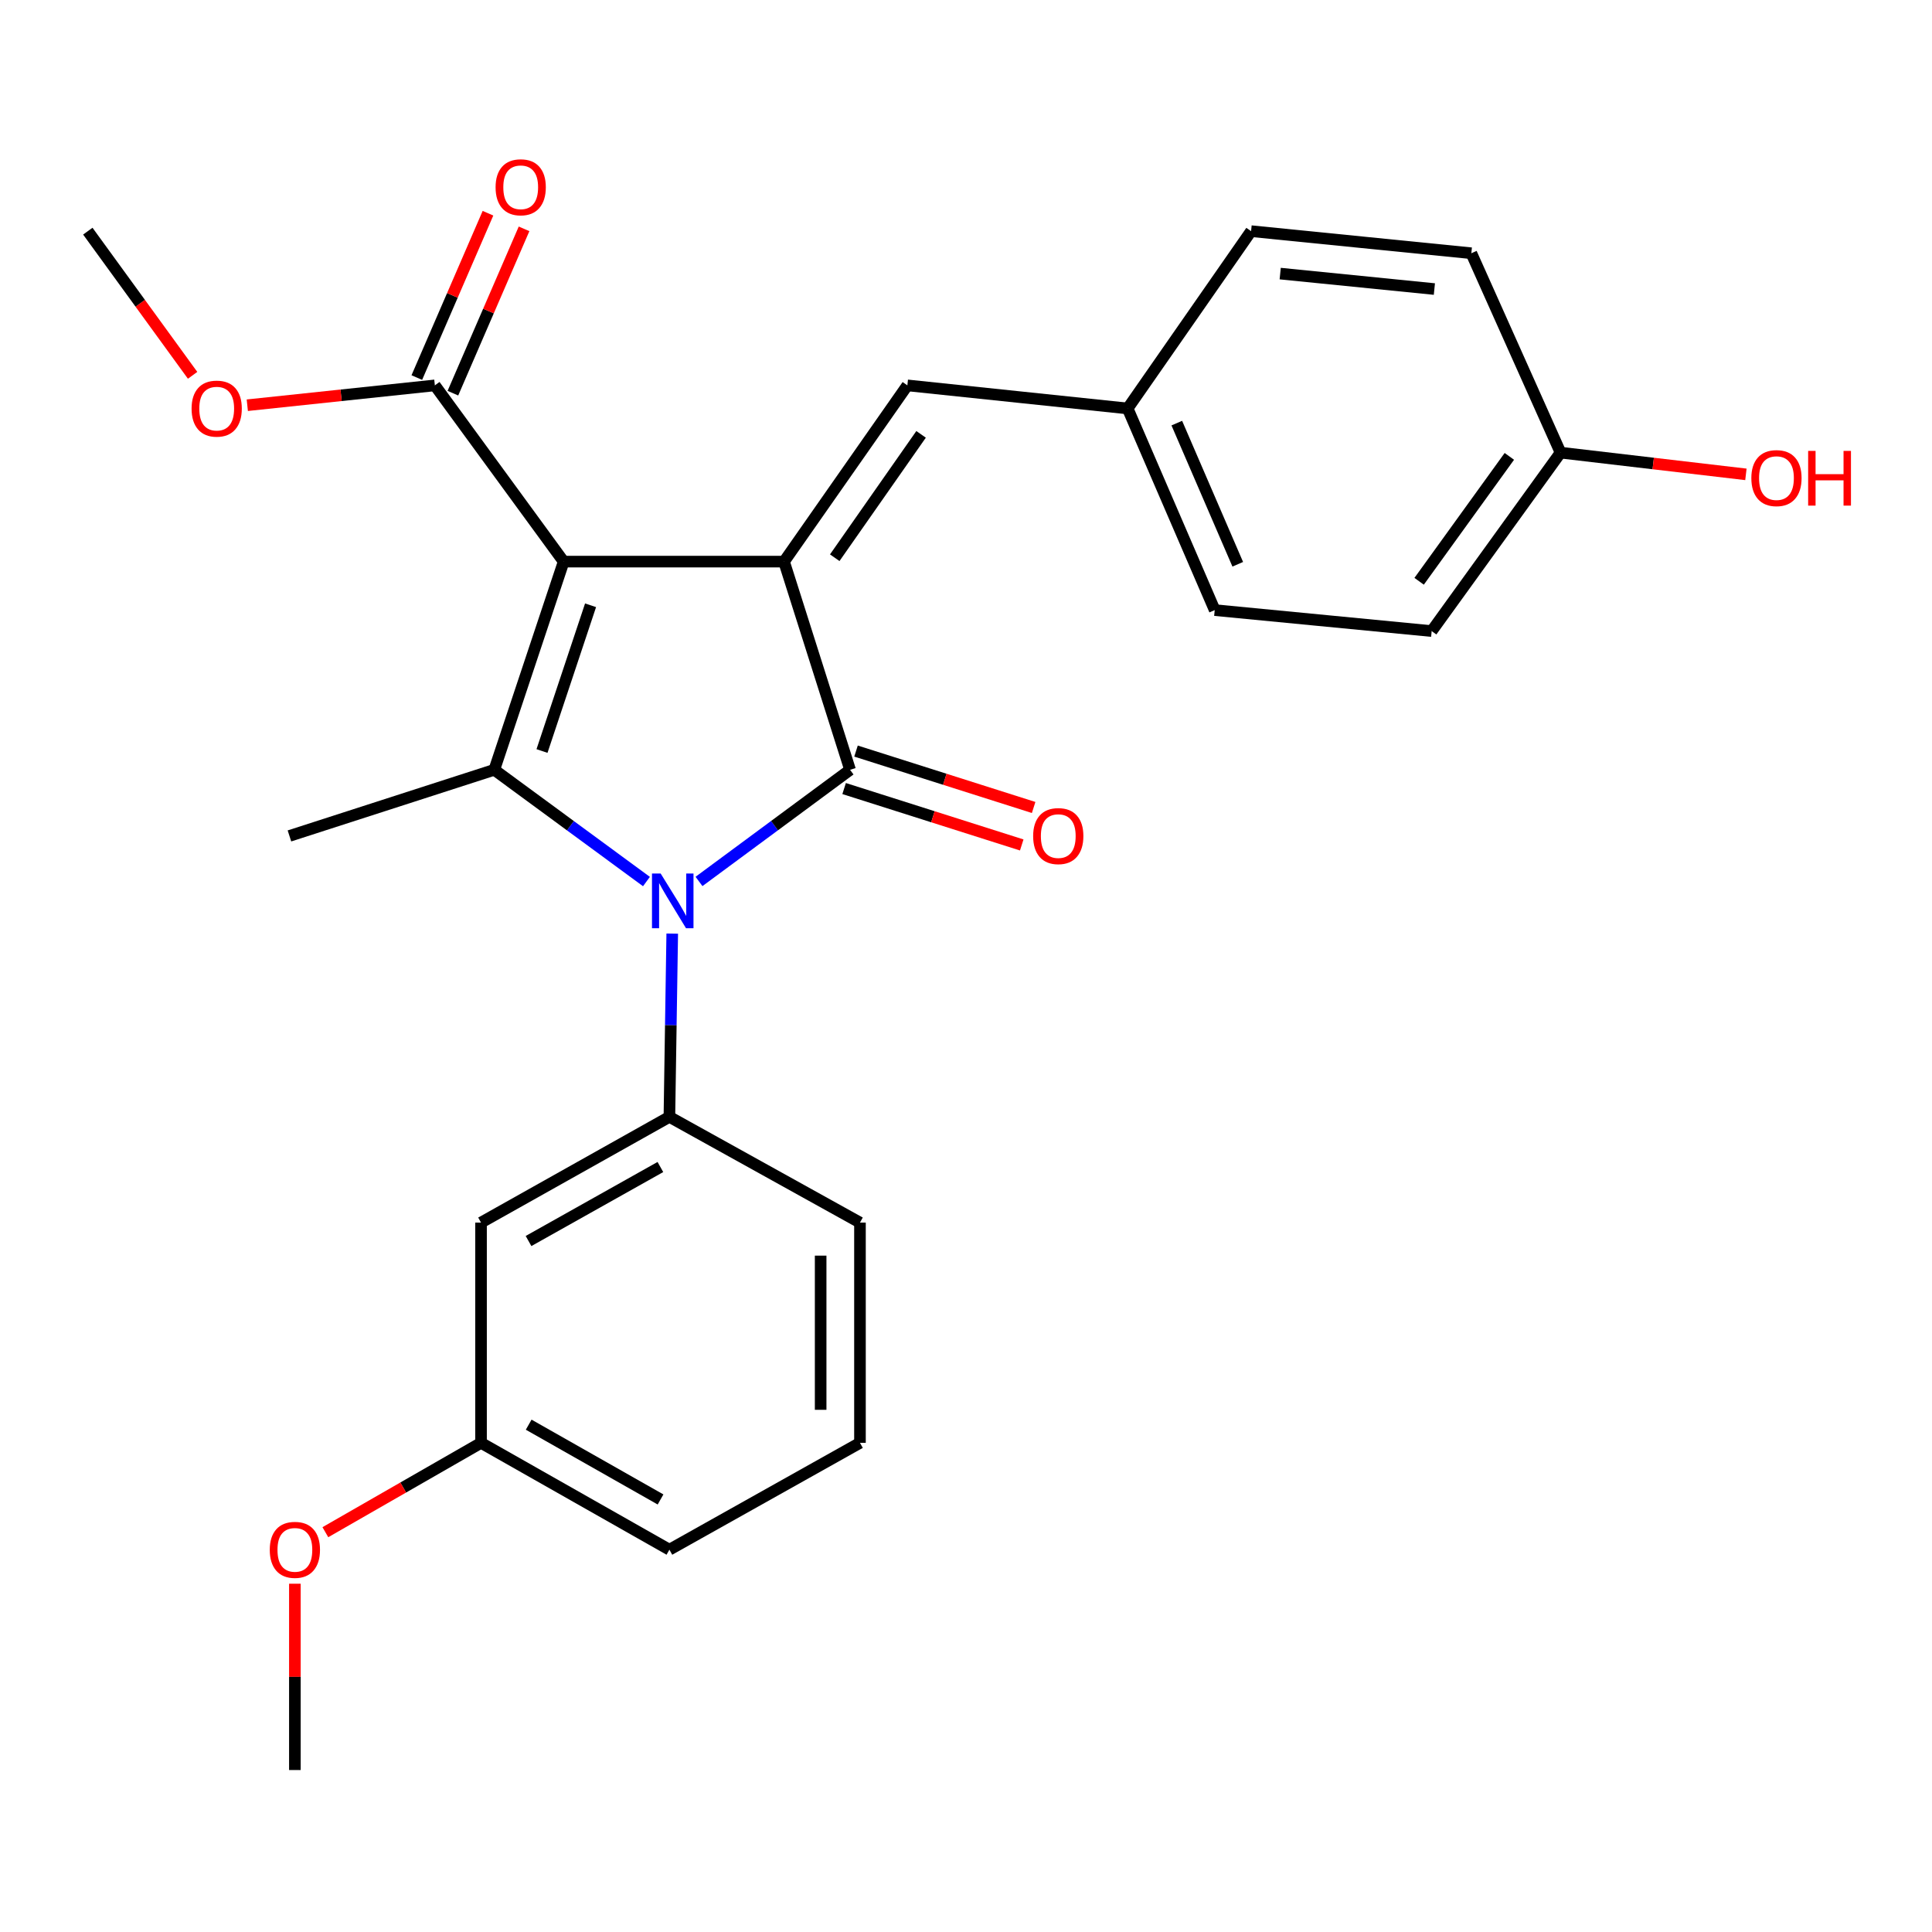 <?xml version='1.0' encoding='iso-8859-1'?>
<svg version='1.1' baseProfile='full'
              xmlns='http://www.w3.org/2000/svg'
                      xmlns:rdkit='http://www.rdkit.org/xml'
                      xmlns:xlink='http://www.w3.org/1999/xlink'
                  xml:space='preserve'
width='1000px' height='1000px' viewBox='0 0 1000 1000'>
<!-- END OF HEADER -->
<rect style='opacity:1.0;fill:#FFFFFF;stroke:none' width='1000' height='1000' x='0' y='0'> </rect>
<path class='bond-1' d='M 291.756,290.69 L 405.816,290.69' style='fill:none;fill-rule:evenodd;stroke:#000000;stroke-width:6px;stroke-linecap:butt;stroke-linejoin:miter;stroke-opacity:1' />
<path class='bond-3' d='M 291.756,290.69 L 255.846,398.452' style='fill:none;fill-rule:evenodd;stroke:#000000;stroke-width:6px;stroke-linecap:butt;stroke-linejoin:miter;stroke-opacity:1' />
<path class='bond-3' d='M 305.677,313.288 L 280.54,388.722' style='fill:none;fill-rule:evenodd;stroke:#000000;stroke-width:6px;stroke-linecap:butt;stroke-linejoin:miter;stroke-opacity:1' />
<path class='bond-5' d='M 291.756,290.69 L 225.081,199.469' style='fill:none;fill-rule:evenodd;stroke:#000000;stroke-width:6px;stroke-linecap:butt;stroke-linejoin:miter;stroke-opacity:1' />
<path class='bond-0' d='M 334.604,456.289 L 295.225,427.371' style='fill:none;fill-rule:evenodd;stroke:#0000FF;stroke-width:6px;stroke-linecap:butt;stroke-linejoin:miter;stroke-opacity:1' />
<path class='bond-0' d='M 295.225,427.371 L 255.846,398.452' style='fill:none;fill-rule:evenodd;stroke:#000000;stroke-width:6px;stroke-linecap:butt;stroke-linejoin:miter;stroke-opacity:1' />
<path class='bond-4' d='M 347.947,483.236 L 347.213,530.663' style='fill:none;fill-rule:evenodd;stroke:#0000FF;stroke-width:6px;stroke-linecap:butt;stroke-linejoin:miter;stroke-opacity:1' />
<path class='bond-4' d='M 347.213,530.663 L 346.479,578.09' style='fill:none;fill-rule:evenodd;stroke:#000000;stroke-width:6px;stroke-linecap:butt;stroke-linejoin:miter;stroke-opacity:1' />
<path class='bond-26' d='M 361.802,456.235 L 400.899,427.344' style='fill:none;fill-rule:evenodd;stroke:#0000FF;stroke-width:6px;stroke-linecap:butt;stroke-linejoin:miter;stroke-opacity:1' />
<path class='bond-26' d='M 400.899,427.344 L 439.995,398.452' style='fill:none;fill-rule:evenodd;stroke:#000000;stroke-width:6px;stroke-linecap:butt;stroke-linejoin:miter;stroke-opacity:1' />
<path class='bond-2' d='M 405.816,290.69 L 439.995,398.452' style='fill:none;fill-rule:evenodd;stroke:#000000;stroke-width:6px;stroke-linecap:butt;stroke-linejoin:miter;stroke-opacity:1' />
<path class='bond-6' d='M 405.816,290.69 L 469.652,199.469' style='fill:none;fill-rule:evenodd;stroke:#000000;stroke-width:6px;stroke-linecap:butt;stroke-linejoin:miter;stroke-opacity:1' />
<path class='bond-6' d='M 432.065,288.676 L 476.751,224.821' style='fill:none;fill-rule:evenodd;stroke:#000000;stroke-width:6px;stroke-linecap:butt;stroke-linejoin:miter;stroke-opacity:1' />
<path class='bond-8' d='M 436.915,408.151 L 482.883,422.75' style='fill:none;fill-rule:evenodd;stroke:#000000;stroke-width:6px;stroke-linecap:butt;stroke-linejoin:miter;stroke-opacity:1' />
<path class='bond-8' d='M 482.883,422.75 L 528.851,437.349' style='fill:none;fill-rule:evenodd;stroke:#FF0000;stroke-width:6px;stroke-linecap:butt;stroke-linejoin:miter;stroke-opacity:1' />
<path class='bond-8' d='M 443.075,388.754 L 489.043,403.353' style='fill:none;fill-rule:evenodd;stroke:#000000;stroke-width:6px;stroke-linecap:butt;stroke-linejoin:miter;stroke-opacity:1' />
<path class='bond-8' d='M 489.043,403.353 L 535.011,417.952' style='fill:none;fill-rule:evenodd;stroke:#FF0000;stroke-width:6px;stroke-linecap:butt;stroke-linejoin:miter;stroke-opacity:1' />
<path class='bond-11' d='M 255.846,398.452 L 149.814,432.677' style='fill:none;fill-rule:evenodd;stroke:#000000;stroke-width:6px;stroke-linecap:butt;stroke-linejoin:miter;stroke-opacity:1' />
<path class='bond-7' d='M 346.479,578.09 L 248.983,632.814' style='fill:none;fill-rule:evenodd;stroke:#000000;stroke-width:6px;stroke-linecap:butt;stroke-linejoin:miter;stroke-opacity:1' />
<path class='bond-7' d='M 341.816,604.046 L 273.569,642.352' style='fill:none;fill-rule:evenodd;stroke:#000000;stroke-width:6px;stroke-linecap:butt;stroke-linejoin:miter;stroke-opacity:1' />
<path class='bond-15' d='M 346.479,578.09 L 445.117,632.814' style='fill:none;fill-rule:evenodd;stroke:#000000;stroke-width:6px;stroke-linecap:butt;stroke-linejoin:miter;stroke-opacity:1' />
<path class='bond-9' d='M 234.419,203.513 L 252.835,160.982' style='fill:none;fill-rule:evenodd;stroke:#000000;stroke-width:6px;stroke-linecap:butt;stroke-linejoin:miter;stroke-opacity:1' />
<path class='bond-9' d='M 252.835,160.982 L 271.252,118.45' style='fill:none;fill-rule:evenodd;stroke:#FF0000;stroke-width:6px;stroke-linecap:butt;stroke-linejoin:miter;stroke-opacity:1' />
<path class='bond-9' d='M 215.743,195.426 L 234.159,152.895' style='fill:none;fill-rule:evenodd;stroke:#000000;stroke-width:6px;stroke-linecap:butt;stroke-linejoin:miter;stroke-opacity:1' />
<path class='bond-9' d='M 234.159,152.895 L 252.576,110.364' style='fill:none;fill-rule:evenodd;stroke:#FF0000;stroke-width:6px;stroke-linecap:butt;stroke-linejoin:miter;stroke-opacity:1' />
<path class='bond-13' d='M 225.081,199.469 L 176.541,204.607' style='fill:none;fill-rule:evenodd;stroke:#000000;stroke-width:6px;stroke-linecap:butt;stroke-linejoin:miter;stroke-opacity:1' />
<path class='bond-13' d='M 176.541,204.607 L 128.002,209.744' style='fill:none;fill-rule:evenodd;stroke:#FF0000;stroke-width:6px;stroke-linecap:butt;stroke-linejoin:miter;stroke-opacity:1' />
<path class='bond-10' d='M 469.652,199.469 L 583.667,211.42' style='fill:none;fill-rule:evenodd;stroke:#000000;stroke-width:6px;stroke-linecap:butt;stroke-linejoin:miter;stroke-opacity:1' />
<path class='bond-12' d='M 248.983,632.814 L 248.983,746.817' style='fill:none;fill-rule:evenodd;stroke:#000000;stroke-width:6px;stroke-linecap:butt;stroke-linejoin:miter;stroke-opacity:1' />
<path class='bond-16' d='M 583.667,211.42 L 647.56,119.645' style='fill:none;fill-rule:evenodd;stroke:#000000;stroke-width:6px;stroke-linecap:butt;stroke-linejoin:miter;stroke-opacity:1' />
<path class='bond-17' d='M 583.667,211.42 L 628.735,315.791' style='fill:none;fill-rule:evenodd;stroke:#000000;stroke-width:6px;stroke-linecap:butt;stroke-linejoin:miter;stroke-opacity:1' />
<path class='bond-17' d='M 609.111,219.008 L 640.659,292.067' style='fill:none;fill-rule:evenodd;stroke:#000000;stroke-width:6px;stroke-linecap:butt;stroke-linejoin:miter;stroke-opacity:1' />
<path class='bond-21' d='M 248.983,746.817 L 208.695,769.94' style='fill:none;fill-rule:evenodd;stroke:#000000;stroke-width:6px;stroke-linecap:butt;stroke-linejoin:miter;stroke-opacity:1' />
<path class='bond-21' d='M 208.695,769.94 L 168.406,793.062' style='fill:none;fill-rule:evenodd;stroke:#FF0000;stroke-width:6px;stroke-linecap:butt;stroke-linejoin:miter;stroke-opacity:1' />
<path class='bond-28' d='M 248.983,746.817 L 346.479,802.117' style='fill:none;fill-rule:evenodd;stroke:#000000;stroke-width:6px;stroke-linecap:butt;stroke-linejoin:miter;stroke-opacity:1' />
<path class='bond-28' d='M 273.648,737.41 L 341.895,776.12' style='fill:none;fill-rule:evenodd;stroke:#000000;stroke-width:6px;stroke-linecap:butt;stroke-linejoin:miter;stroke-opacity:1' />
<path class='bond-24' d='M 99.692,194.264 L 72.573,156.954' style='fill:none;fill-rule:evenodd;stroke:#FF0000;stroke-width:6px;stroke-linecap:butt;stroke-linejoin:miter;stroke-opacity:1' />
<path class='bond-24' d='M 72.573,156.954 L 45.455,119.645' style='fill:none;fill-rule:evenodd;stroke:#000000;stroke-width:6px;stroke-linecap:butt;stroke-linejoin:miter;stroke-opacity:1' />
<path class='bond-14' d='M 807.739,234.282 L 741.031,326.645' style='fill:none;fill-rule:evenodd;stroke:#000000;stroke-width:6px;stroke-linecap:butt;stroke-linejoin:miter;stroke-opacity:1' />
<path class='bond-14' d='M 781.235,236.22 L 734.539,300.874' style='fill:none;fill-rule:evenodd;stroke:#000000;stroke-width:6px;stroke-linecap:butt;stroke-linejoin:miter;stroke-opacity:1' />
<path class='bond-20' d='M 807.739,234.282 L 855.71,239.907' style='fill:none;fill-rule:evenodd;stroke:#000000;stroke-width:6px;stroke-linecap:butt;stroke-linejoin:miter;stroke-opacity:1' />
<path class='bond-20' d='M 855.71,239.907 L 903.68,245.532' style='fill:none;fill-rule:evenodd;stroke:#FF0000;stroke-width:6px;stroke-linecap:butt;stroke-linejoin:miter;stroke-opacity:1' />
<path class='bond-27' d='M 807.739,234.282 L 761.564,131.076' style='fill:none;fill-rule:evenodd;stroke:#000000;stroke-width:6px;stroke-linecap:butt;stroke-linejoin:miter;stroke-opacity:1' />
<path class='bond-22' d='M 445.117,632.814 L 445.117,746.817' style='fill:none;fill-rule:evenodd;stroke:#000000;stroke-width:6px;stroke-linecap:butt;stroke-linejoin:miter;stroke-opacity:1' />
<path class='bond-22' d='M 424.765,649.914 L 424.765,729.717' style='fill:none;fill-rule:evenodd;stroke:#000000;stroke-width:6px;stroke-linecap:butt;stroke-linejoin:miter;stroke-opacity:1' />
<path class='bond-19' d='M 647.56,119.645 L 761.564,131.076' style='fill:none;fill-rule:evenodd;stroke:#000000;stroke-width:6px;stroke-linecap:butt;stroke-linejoin:miter;stroke-opacity:1' />
<path class='bond-19' d='M 662.63,141.61 L 742.433,149.612' style='fill:none;fill-rule:evenodd;stroke:#000000;stroke-width:6px;stroke-linecap:butt;stroke-linejoin:miter;stroke-opacity:1' />
<path class='bond-18' d='M 628.735,315.791 L 741.031,326.645' style='fill:none;fill-rule:evenodd;stroke:#000000;stroke-width:6px;stroke-linecap:butt;stroke-linejoin:miter;stroke-opacity:1' />
<path class='bond-25' d='M 152.629,819.729 L 152.629,867.947' style='fill:none;fill-rule:evenodd;stroke:#FF0000;stroke-width:6px;stroke-linecap:butt;stroke-linejoin:miter;stroke-opacity:1' />
<path class='bond-25' d='M 152.629,867.947 L 152.629,916.166' style='fill:none;fill-rule:evenodd;stroke:#000000;stroke-width:6px;stroke-linecap:butt;stroke-linejoin:miter;stroke-opacity:1' />
<path class='bond-23' d='M 445.117,746.817 L 346.479,802.117' style='fill:none;fill-rule:evenodd;stroke:#000000;stroke-width:6px;stroke-linecap:butt;stroke-linejoin:miter;stroke-opacity:1' />
<path  class='atom-1' d='M 341.949 452.12
L 351.229 467.12
Q 352.149 468.6, 353.629 471.28
Q 355.109 473.96, 355.189 474.12
L 355.189 452.12
L 358.949 452.12
L 358.949 480.44
L 355.069 480.44
L 345.109 464.04
Q 343.949 462.12, 342.709 459.92
Q 341.509 457.72, 341.149 457.04
L 341.149 480.44
L 337.469 480.44
L 337.469 452.12
L 341.949 452.12
' fill='#0000FF'/>
<path  class='atom-9' d='M 534.757 432.757
Q 534.757 425.957, 538.117 422.157
Q 541.477 418.357, 547.757 418.357
Q 554.037 418.357, 557.397 422.157
Q 560.757 425.957, 560.757 432.757
Q 560.757 439.637, 557.357 443.557
Q 553.957 447.437, 547.757 447.437
Q 541.517 447.437, 538.117 443.557
Q 534.757 439.677, 534.757 432.757
M 547.757 444.237
Q 552.077 444.237, 554.397 441.357
Q 556.757 438.437, 556.757 432.757
Q 556.757 427.197, 554.397 424.397
Q 552.077 421.557, 547.757 421.557
Q 543.437 421.557, 541.077 424.357
Q 538.757 427.157, 538.757 432.757
Q 538.757 438.477, 541.077 441.357
Q 543.437 444.237, 547.757 444.237
' fill='#FF0000'/>
<path  class='atom-10' d='M 256.516 96.931
Q 256.516 90.131, 259.876 86.331
Q 263.236 82.531, 269.516 82.531
Q 275.796 82.531, 279.156 86.331
Q 282.516 90.131, 282.516 96.931
Q 282.516 103.811, 279.116 107.731
Q 275.716 111.611, 269.516 111.611
Q 263.276 111.611, 259.876 107.731
Q 256.516 103.851, 256.516 96.931
M 269.516 108.411
Q 273.836 108.411, 276.156 105.531
Q 278.516 102.611, 278.516 96.931
Q 278.516 91.371, 276.156 88.571
Q 273.836 85.731, 269.516 85.731
Q 265.196 85.731, 262.836 88.531
Q 260.516 91.331, 260.516 96.931
Q 260.516 102.651, 262.836 105.531
Q 265.196 108.411, 269.516 108.411
' fill='#FF0000'/>
<path  class='atom-14' d='M 99.163 211.5
Q 99.163 204.7, 102.523 200.9
Q 105.883 197.1, 112.163 197.1
Q 118.443 197.1, 121.803 200.9
Q 125.163 204.7, 125.163 211.5
Q 125.163 218.38, 121.763 222.3
Q 118.363 226.18, 112.163 226.18
Q 105.923 226.18, 102.523 222.3
Q 99.163 218.42, 99.163 211.5
M 112.163 222.98
Q 116.483 222.98, 118.803 220.1
Q 121.163 217.18, 121.163 211.5
Q 121.163 205.94, 118.803 203.14
Q 116.483 200.3, 112.163 200.3
Q 107.843 200.3, 105.483 203.1
Q 103.163 205.9, 103.163 211.5
Q 103.163 217.22, 105.483 220.1
Q 107.843 222.98, 112.163 222.98
' fill='#FF0000'/>
<path  class='atom-21' d='M 906.493 247.466
Q 906.493 240.666, 909.853 236.866
Q 913.213 233.066, 919.493 233.066
Q 925.773 233.066, 929.133 236.866
Q 932.493 240.666, 932.493 247.466
Q 932.493 254.346, 929.093 258.266
Q 925.693 262.146, 919.493 262.146
Q 913.253 262.146, 909.853 258.266
Q 906.493 254.386, 906.493 247.466
M 919.493 258.946
Q 923.813 258.946, 926.133 256.066
Q 928.493 253.146, 928.493 247.466
Q 928.493 241.906, 926.133 239.106
Q 923.813 236.266, 919.493 236.266
Q 915.173 236.266, 912.813 239.066
Q 910.493 241.866, 910.493 247.466
Q 910.493 253.186, 912.813 256.066
Q 915.173 258.946, 919.493 258.946
' fill='#FF0000'/>
<path  class='atom-21' d='M 935.893 233.386
L 939.733 233.386
L 939.733 245.426
L 954.213 245.426
L 954.213 233.386
L 958.053 233.386
L 958.053 261.706
L 954.213 261.706
L 954.213 248.626
L 939.733 248.626
L 939.733 261.706
L 935.893 261.706
L 935.893 233.386
' fill='#FF0000'/>
<path  class='atom-22' d='M 139.629 802.197
Q 139.629 795.397, 142.989 791.597
Q 146.349 787.797, 152.629 787.797
Q 158.909 787.797, 162.269 791.597
Q 165.629 795.397, 165.629 802.197
Q 165.629 809.077, 162.229 812.997
Q 158.829 816.877, 152.629 816.877
Q 146.389 816.877, 142.989 812.997
Q 139.629 809.117, 139.629 802.197
M 152.629 813.677
Q 156.949 813.677, 159.269 810.797
Q 161.629 807.877, 161.629 802.197
Q 161.629 796.637, 159.269 793.837
Q 156.949 790.997, 152.629 790.997
Q 148.309 790.997, 145.949 793.797
Q 143.629 796.597, 143.629 802.197
Q 143.629 807.917, 145.949 810.797
Q 148.309 813.677, 152.629 813.677
' fill='#FF0000'/>
</svg>
